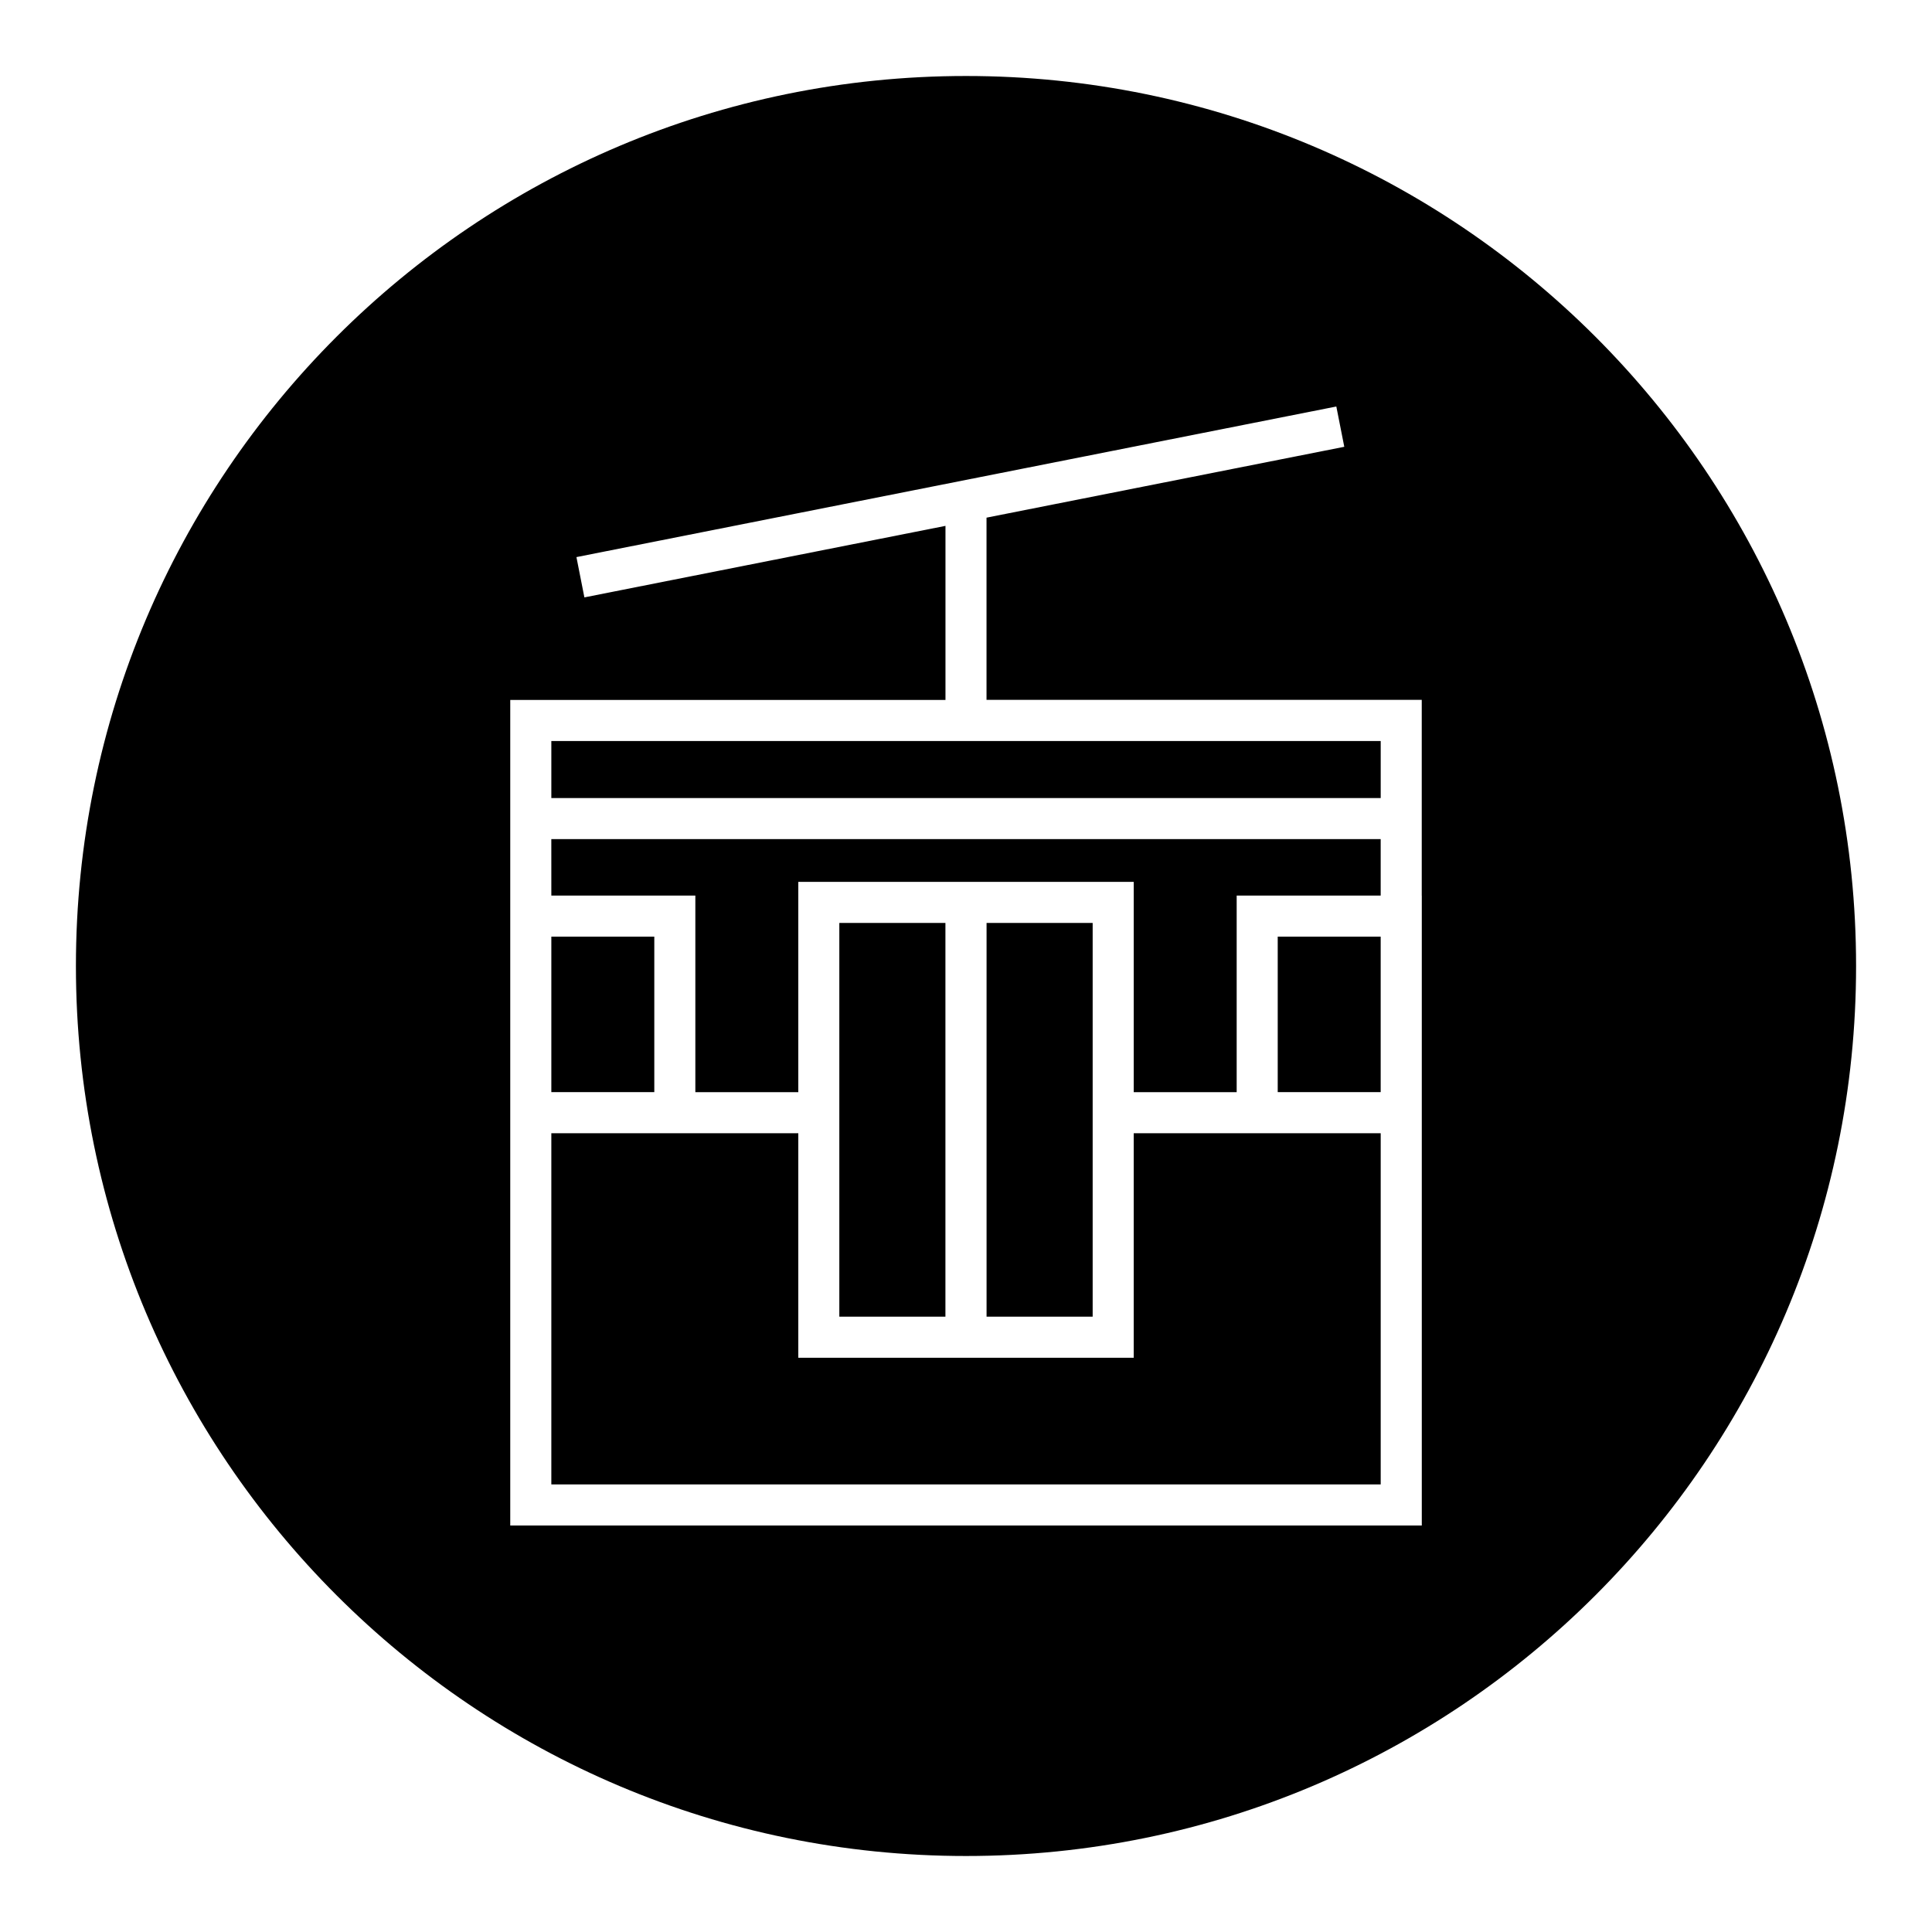 <?xml version="1.0" encoding="UTF-8"?>
<!-- The Best Svg Icon site in the world: iconSvg.co, Visit us! https://iconsvg.co -->
<svg fill="#000000" width="800px" height="800px" version="1.1" viewBox="144 144 512 512" xmlns="http://www.w3.org/2000/svg">
 <g>
  <path d="m405.45 388.59h28.117v104.34h-28.117z"/>
  <path d="m290.11 392.22h27.285v41.203h-27.285z"/>
  <path d="m444.45 444.32v59.5h-88.891v-59.5h-65.449v93.066h219.79v-93.066z"/>
  <path d="m482.61 392.22h27.285v41.203h-27.285z"/>
  <path d="m366.43 388.59h28.117v104.34h-28.117z"/>
  <path d="m400 164.14c-130.27 0-235.88 105.59-235.88 235.86 0 130.27 105.61 235.86 235.88 235.86 130.27 0 235.88-105.59 235.88-235.86 0-130.27-105.61-235.86-235.88-235.86zm120.79 217.21v166.92h-241.57v-218.78h115.34v-46.129l-95.691 18.953-2.109-10.676 201.38-39.91 2.109 10.676-94.812 18.781v48.285h115.34v51.879z"/>
  <path d="m290.11 381.34h38.164v52.094h27.285v-55.734h88.891v55.734h27.281v-52.094h38.164v-14.973h-219.79z"/>
  <path d="m290.11 340.38h219.79v15.113h-219.79z"/>
 </g>
</svg>